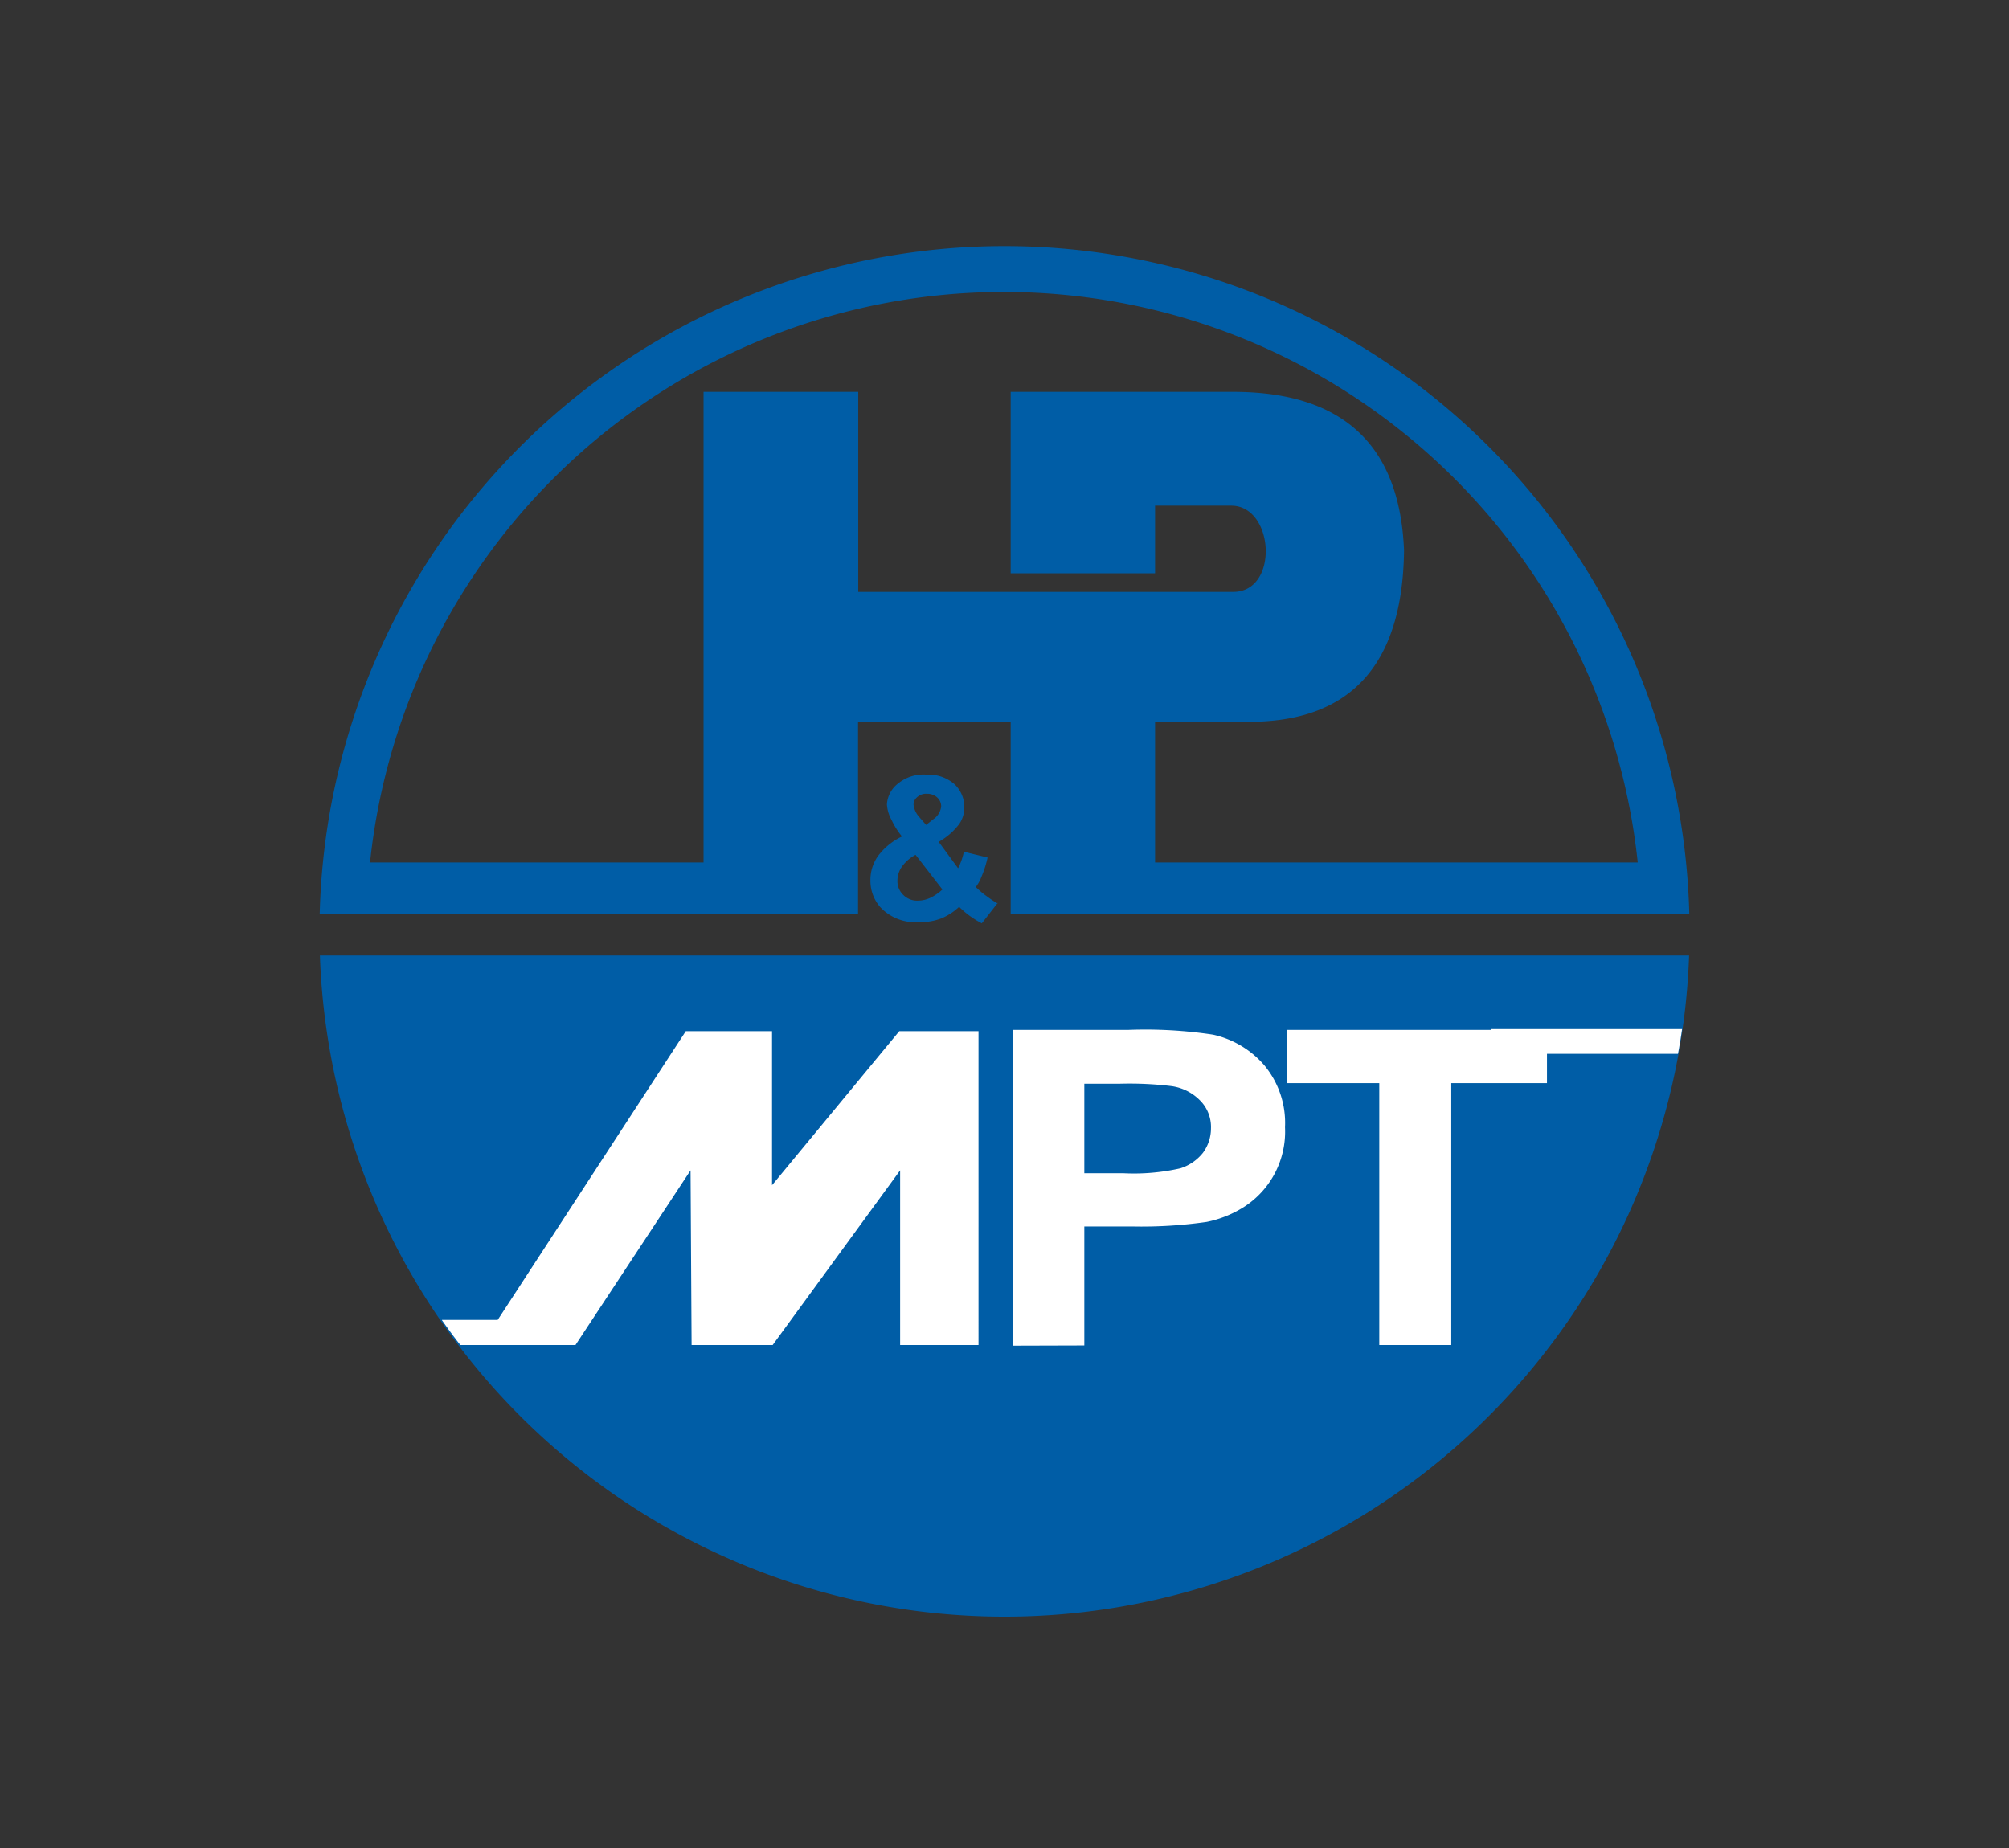 <svg xmlns="http://www.w3.org/2000/svg" viewBox="0 0 97.4 89.62"><rect x="0" y="0" width="97.4" height="89.62" fill="#333333" stroke="none"/><defs><style>.cls-1{fill:none;}.cls-2{fill:#005da6;}.cls-2,.cls-3{fill-rule:evenodd;}.cls-3{fill:#fff;}</style></defs><title>Zasób 3</title><g id="Warstwa_2" data-name="Warstwa 2"><g id="Warstwa_1-2" data-name="Warstwa 1"><g id="Warstwa_2-2" data-name="Warstwa 2"><rect class="cls-1" width="97.4" height="89.62" transform="translate(97.4 89.62) rotate(180)"/></g><path class="cls-2" d="M81.89,46.33a33.21,33.21,0,0,1-66.38,0ZM68.07,26.71C68,32.33,65.39,35,60.56,35H56v6.82h23.4a30.9,30.9,0,0,0-61.46,0H34.11V19h7.5v9.7H59.79c2.22,0,2-4.14-.07-4.18H56V27.8H49V19H59.78c5.16,0,8.07,2.42,8.29,7.67M49,35h-7.4v9.33H15.5a33.21,33.21,0,0,1,66.4,0H49V41.83h0Zm-.62,8.77-.78,1a4.46,4.46,0,0,1-1.1-.8,2.82,2.82,0,0,1-.86.56,2.77,2.77,0,0,1-1.09.18A2.32,2.32,0,0,1,42.69,44a1.93,1.93,0,0,1-.49-1.3,2,2,0,0,1,.38-1.21,3.13,3.13,0,0,1,1.15-.93,3.8,3.8,0,0,1-.51-.81A1.74,1.74,0,0,1,43,39,1.37,1.37,0,0,1,43.53,38a1.94,1.94,0,0,1,1.38-.44,1.92,1.92,0,0,1,1.36.46,1.5,1.5,0,0,1,.48,1.13,1.39,1.39,0,0,1-.24.8,3.23,3.23,0,0,1-1,.87l.94,1.28a3.08,3.08,0,0,0,.28-.8l1.15.28a5.23,5.23,0,0,1-.3.94,2,2,0,0,1-.27.49,4.17,4.17,0,0,0,.56.47,5.06,5.06,0,0,0,.5.33ZM44.9,40l.34-.27a.86.86,0,0,0,.39-.62.58.58,0,0,0-.19-.44.7.7,0,0,0-.5-.18.62.62,0,0,0-.47.16.47.47,0,0,0-.18.37,1.09,1.09,0,0,0,.28.6Zm-.51,1.45a1.87,1.87,0,0,0-.66.57,1.16,1.16,0,0,0-.22.67.91.91,0,0,0,.28.7.94.94,0,0,0,.72.28,1.44,1.44,0,0,0,.58-.13,2.38,2.38,0,0,0,.6-.41"/><path class="cls-3" d="M72.31,49.9h9.24c-.06.4-.12.8-.2,1.2H75v1.42H70.36v12.7H66.87V52.52H62.41V49.94h9.9ZM21.43,64h2.7l9.12-14h4.18l0,7.47,6.17-7.47h3.84V65.22H43.64V56.75l-6.18,8.47H33.53l-.05-8.47L27.9,65.22H23.32l0,0h-1c-.31-.39-.6-.79-.89-1.2Zm27.66,1.25V49.94h5.58a21.93,21.93,0,0,1,4.14.23,4.59,4.59,0,0,1,2.49,1.49,4.37,4.37,0,0,1,1,3,4.34,4.34,0,0,1-2,3.87,5.35,5.35,0,0,1-1.8.72,22,22,0,0,1-3.63.22H52.57v5.77Zm3.48-12.7v4.34h1.9a10.16,10.16,0,0,0,2.76-.24,2.28,2.28,0,0,0,1.09-.75,2,2,0,0,0,.39-1.19,1.82,1.82,0,0,0-.56-1.38,2.4,2.4,0,0,0-1.39-.67,17,17,0,0,0-2.51-.11"/></g></g></svg>